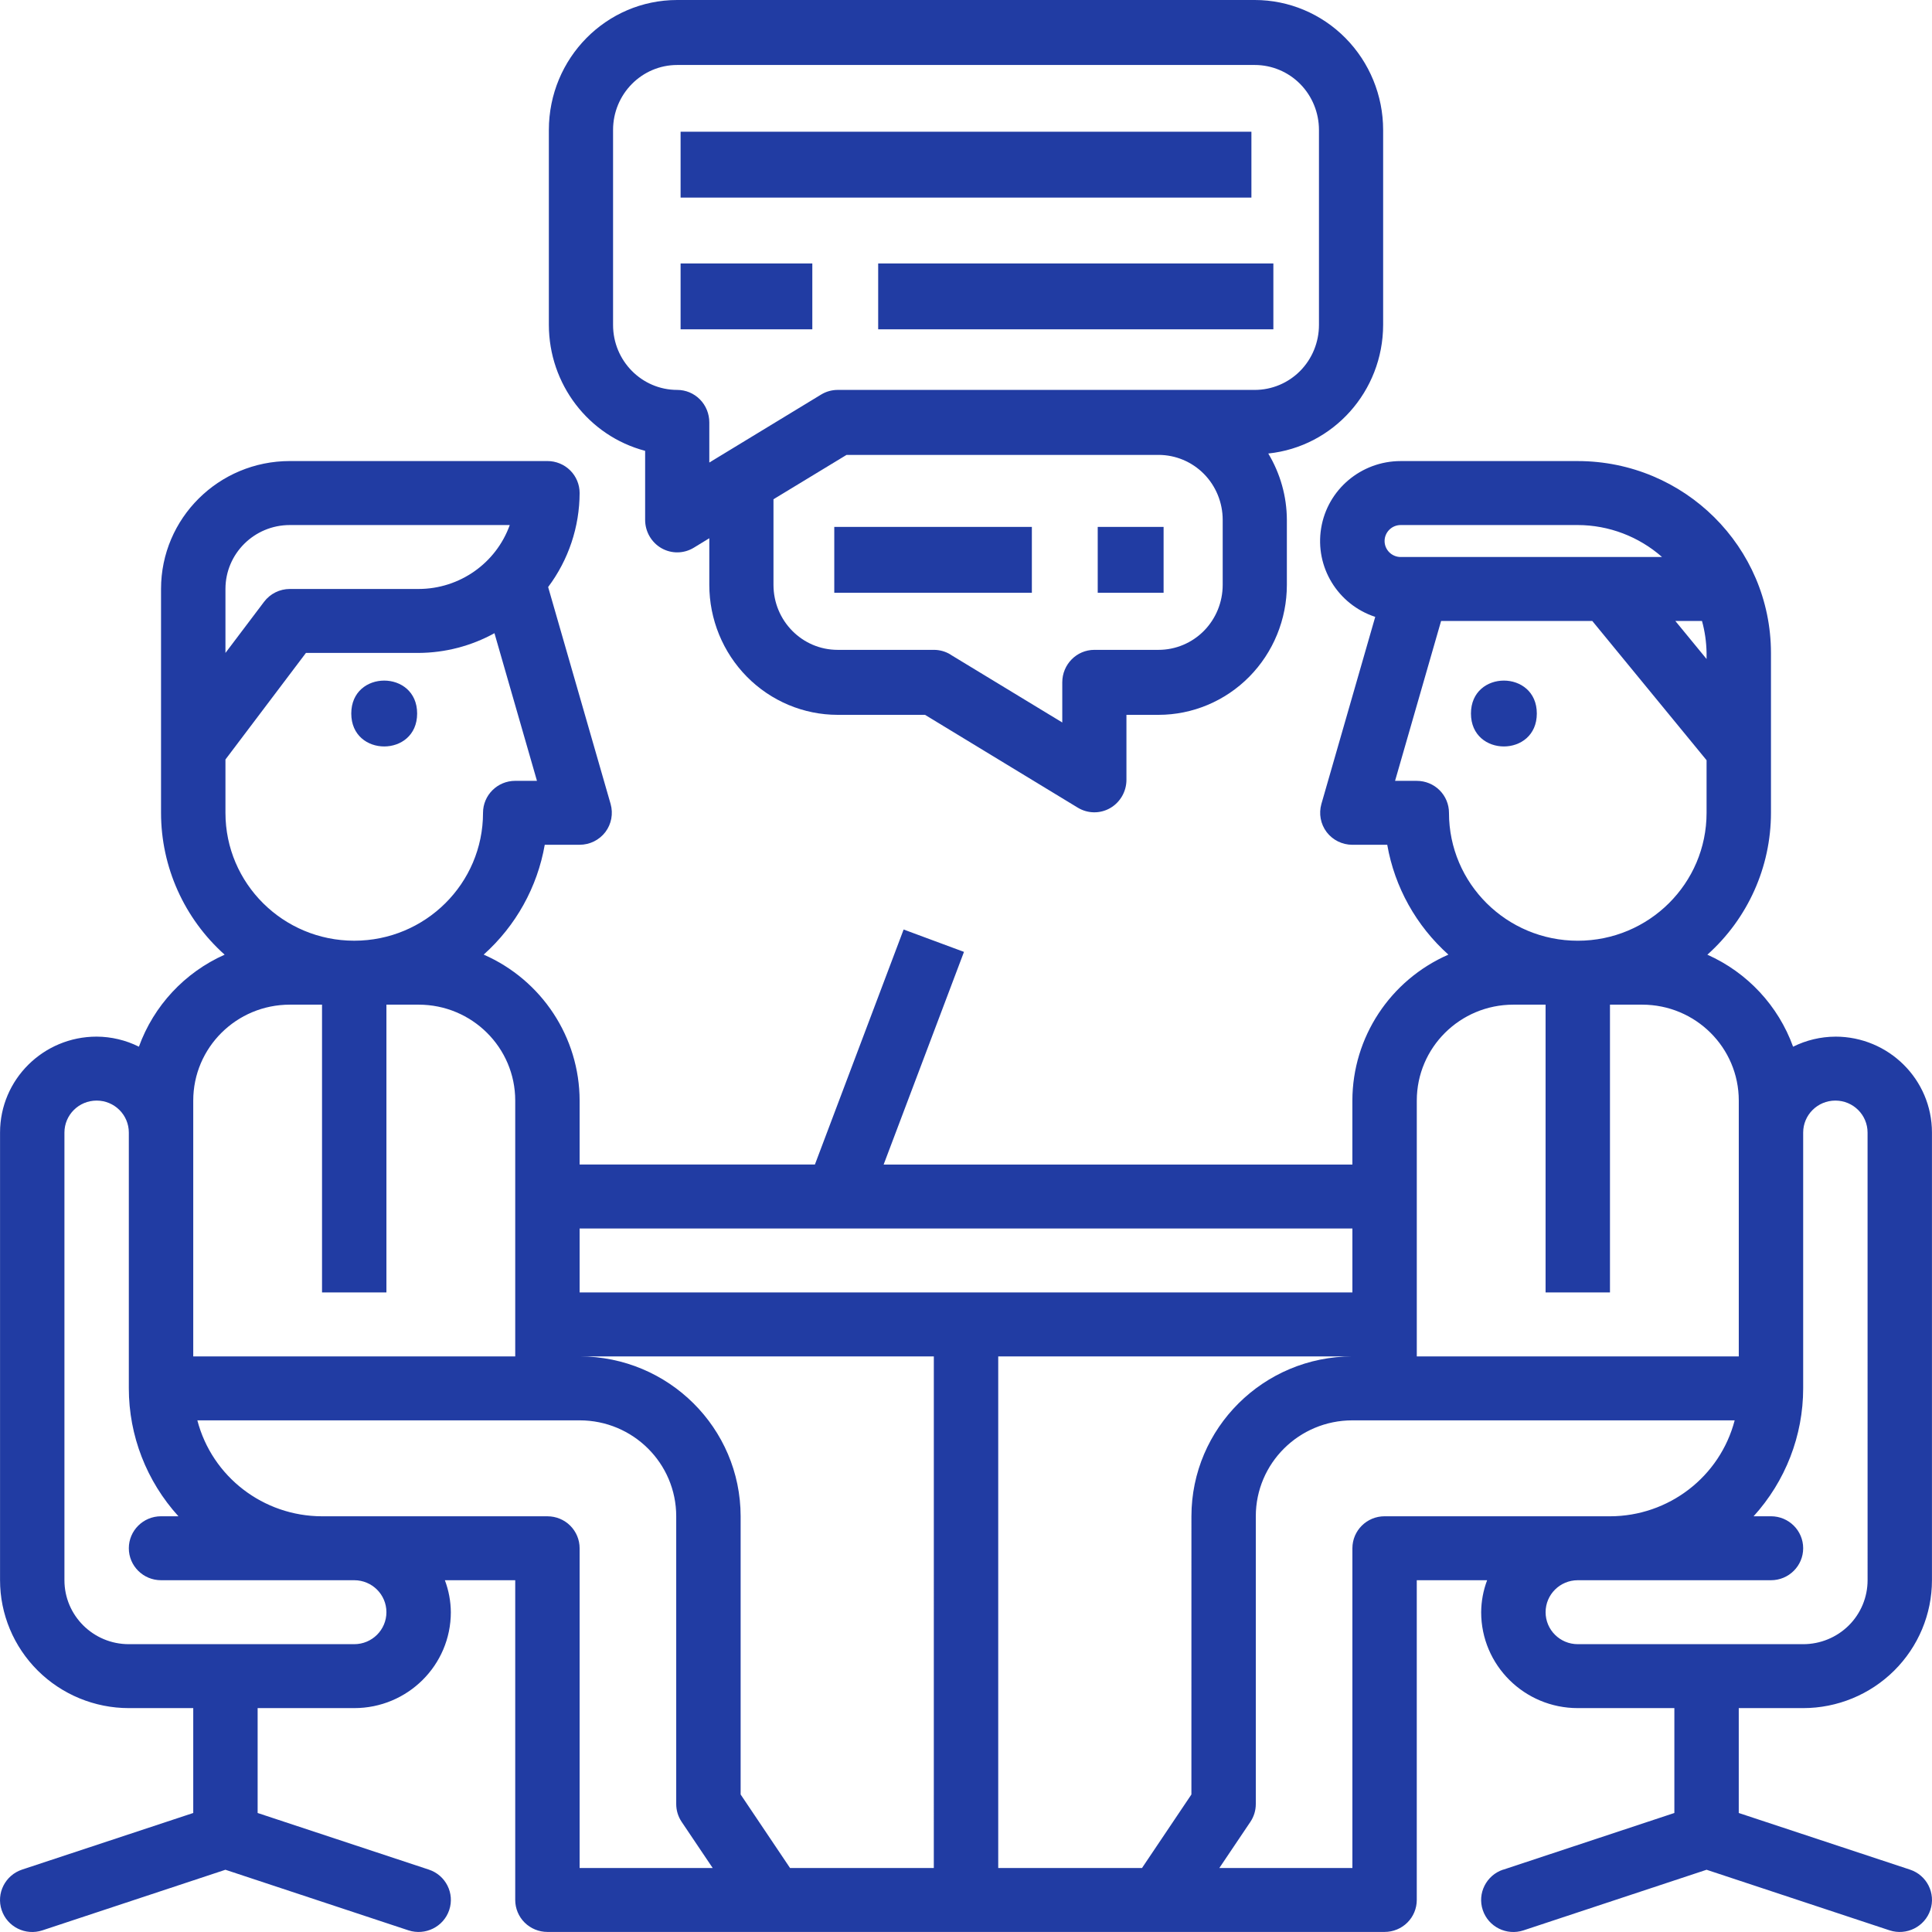 <?xml version="1.0" encoding="UTF-8"?>
<svg width="88px" height="88px" viewBox="0 0 88 88" version="1.1" xmlns="http://www.w3.org/2000/svg" xmlns:xlink="http://www.w3.org/1999/xlink">
    <!-- Generator: Sketch 51.3 (57544) - http://www.bohemiancoding.com/sketch -->
    <title>np_interview_1935460_213CA3</title>
    <desc>Created with Sketch.</desc>
    <defs></defs>
    <g id="Page-1" stroke="none" stroke-width="1" fill="none" fill-rule="evenodd">
        <g id="CPIcon" transform="translate(-7, -8)" fill="#213CA3" fill-rule="nonzero">
            <g id="np_interview_1935460_213CA3" transform="translate(7, 8)">
                <path d="M19,32.5 C19,34.5 16,34.5 16,32.5 C16,30.5 19,30.5 19,32.5" id="Shape"></path>
                <path d="M70,32.5 C70,34.5 67,34.5 67,32.5 C67,30.5 70,30.5 70,32.5" id="Shape"></path>
                <polygon id="Shape" points="31 6 57 6 57 9 31 9"></polygon>
                <polygon id="Shape" points="31 12 37 12 37 15 31 15"></polygon>
                <polygon id="Shape" points="40 12 58 12 58 15 40 15"></polygon>
                <path d="M63,14.8 L63,5.92 C63,4.351 62.382,2.845 61.286,1.735 C60.19,0.625 58.703,0 57.154,0 L30.846,0 C27.616,0 25,2.649 25,5.92 L25,14.8 C25.004,17.498 26.805,19.854 29.385,20.535 L29.385,23.68 C29.385,24.213 29.67,24.705 30.126,24.968 C30.587,25.231 31.146,25.223 31.599,24.949 L32.308,24.516 L32.308,26.64 C32.308,28.209 32.925,29.715 34.021,30.825 C35.117,31.935 36.605,32.56 38.154,32.56 L42.133,32.56 L49.093,36.789 C49.547,37.063 50.106,37.071 50.566,36.808 C51.023,36.545 51.308,36.053 51.308,35.52 L51.308,32.56 L52.769,32.56 C54.318,32.56 55.806,31.935 56.902,30.825 C57.998,29.715 58.615,28.209 58.615,26.64 L58.615,23.68 C58.612,22.615 58.316,21.567 57.768,20.657 C60.735,20.346 62.993,17.819 63,14.8 L63,14.8 Z M55.692,26.64 C55.692,27.425 55.385,28.179 54.837,28.734 C54.289,29.289 53.544,29.6 52.769,29.6 L49.846,29.6 C49.039,29.6 48.385,30.263 48.385,31.08 L48.385,32.908 L43.291,29.815 L43.291,29.811 C43.065,29.674 42.805,29.6 42.539,29.6 L38.154,29.6 C36.539,29.6 35.231,28.276 35.231,26.64 L35.231,22.74 L38.559,20.72 L52.769,20.72 C53.544,20.72 54.289,21.031 54.837,21.586 C55.385,22.141 55.692,22.896 55.692,23.68 L55.692,26.64 Z M60.077,14.8 C60.077,15.585 59.77,16.339 59.222,16.894 C58.674,17.449 57.928,17.76 57.154,17.76 L38.154,17.76 C37.888,17.76 37.628,17.834 37.402,17.971 L32.308,21.068 L32.308,19.24 C32.308,18.848 32.155,18.47 31.881,18.193 C31.607,17.915 31.234,17.76 30.847,17.76 C29.232,17.76 27.924,16.435 27.924,14.8 L27.924,5.92 C27.924,4.285 29.232,2.96 30.847,2.96 L57.154,2.96 C57.929,2.96 58.674,3.271 59.222,3.826 C59.77,4.381 60.077,5.136 60.077,5.92 L60.077,14.8 Z" id="Shape"></path>
                <polygon id="Shape" points="38 24 47 24 47 27 38 27"></polygon>
                <polygon id="Shape" points="50 24 53 24 53 27 50 27"></polygon>
                <path d="M83.598,47.218 C82.931,47.221 82.271,47.378 81.673,47.676 C80.999,45.812 79.591,44.297 77.768,43.485 C79.613,41.836 80.665,39.487 80.665,37.022 L80.665,29.74 C80.661,24.916 76.723,21.005 71.865,21.001 L63.799,21.001 C61.999,21.001 60.462,22.298 60.176,24.06 C59.887,25.826 60.932,27.537 62.64,28.098 L60.187,36.622 C60.063,37.062 60.151,37.536 60.426,37.9 C60.704,38.264 61.137,38.479 61.599,38.479 L63.187,38.479 C63.524,40.408 64.507,42.171 65.973,43.482 C63.319,44.643 61.603,47.25 61.599,50.13 L61.599,53.043 L40.249,53.043 L43.908,43.357 L41.159,42.338 L37.118,53.042 L26.401,53.042 L26.401,50.13 C26.397,47.249 24.681,44.642 22.031,43.481 C23.497,42.17 24.476,40.408 24.813,38.478 L26.401,38.478 C26.863,38.478 27.296,38.263 27.574,37.899 C27.849,37.535 27.937,37.062 27.813,36.621 L24.967,26.739 C25.895,25.501 26.397,24 26.401,22.456 C26.401,22.071 26.247,21.699 25.972,21.426 C25.697,21.153 25.323,21 24.934,21 L13.202,21 C9.961,21 7.335,23.607 7.335,26.826 L7.335,37.021 C7.335,39.486 8.388,41.835 10.232,43.484 C8.41,44.296 7.002,45.811 6.327,47.675 C5.729,47.377 5.069,47.22 4.402,47.217 C1.971,47.217 0.002,49.172 0.002,51.586 L0.002,71.976 C0.002,73.52 0.622,75.002 1.722,76.095 C2.822,77.187 4.314,77.802 5.869,77.802 L8.802,77.802 L8.802,82.579 L1.007,85.157 C0.237,85.412 -0.181,86.239 0.076,87.003 C0.332,87.768 1.165,88.179 1.931,87.925 L10.268,85.165 L18.606,87.925 C19.372,88.176 20.205,87.764 20.461,87 C20.718,86.235 20.3,85.409 19.53,85.157 L11.735,82.579 L11.735,77.802 L16.135,77.802 C18.566,77.802 20.535,75.847 20.535,73.433 C20.531,72.934 20.439,72.442 20.263,71.976 L23.468,71.976 L23.468,86.541 C23.468,86.927 23.622,87.298 23.897,87.571 C24.172,87.844 24.546,87.997 24.934,87.997 L63.066,87.997 C63.454,87.997 63.828,87.844 64.103,87.571 C64.378,87.298 64.532,86.927 64.532,86.541 L64.532,71.976 L67.737,71.976 C67.561,72.442 67.469,72.934 67.465,73.433 C67.465,75.847 69.434,77.802 71.865,77.802 L76.265,77.802 L76.265,82.579 L68.47,85.161 L68.47,85.157 C67.7,85.412 67.282,86.239 67.539,87.003 C67.795,87.768 68.628,88.179 69.394,87.925 L77.732,85.165 L86.069,87.925 C86.835,88.176 87.668,87.764 87.924,87 C88.181,86.235 87.763,85.409 86.993,85.157 L79.198,82.579 L79.198,77.802 L82.131,77.802 C83.686,77.802 85.178,77.187 86.278,76.094 C87.378,75.002 87.998,73.52 87.998,71.976 L87.998,51.586 C87.998,49.172 86.029,47.217 83.598,47.217 L83.598,47.218 Z M77.523,28.284 C77.655,28.757 77.724,29.249 77.732,29.741 L77.732,30.017 L76.309,28.284 L77.523,28.284 Z M63.066,24.643 C63.066,24.242 63.396,23.915 63.799,23.915 L71.866,23.915 C73.281,23.918 74.645,24.439 75.704,25.371 L63.799,25.371 C63.396,25.371 63.066,25.044 63.066,24.643 L63.066,24.643 Z M64.533,35.567 L63.543,35.567 L65.64,28.284 L72.526,28.284 L77.732,34.627 L77.732,37.023 C77.732,40.242 75.107,42.849 71.866,42.849 C68.625,42.849 65.999,40.242 65.999,37.023 C65.999,36.637 65.845,36.266 65.57,35.993 C65.295,35.719 64.921,35.567 64.533,35.567 L64.533,35.567 Z M64.533,60.326 L64.533,50.13 C64.533,47.716 66.502,45.761 68.932,45.761 L70.399,45.761 L70.399,58.868 L73.332,58.868 L73.332,45.761 L74.799,45.761 C77.23,45.761 79.199,47.716 79.199,50.13 L79.199,61.782 L64.533,61.782 L64.533,60.326 Z M26.401,55.957 L61.6,55.957 L61.6,58.869 L26.401,58.869 L26.401,55.957 Z M10.269,26.827 C10.269,25.218 11.581,23.915 13.202,23.915 L23.219,23.915 C22.592,25.659 20.931,26.824 19.068,26.827 L13.202,26.827 C12.74,26.827 12.307,27.042 12.029,27.41 L10.269,29.74 L10.269,26.827 Z M10.269,34.594 L13.935,29.74 L19.068,29.74 C20.278,29.733 21.466,29.424 22.522,28.841 L24.458,35.566 L23.468,35.566 C22.658,35.566 22.001,36.218 22.001,37.023 C22.001,40.241 19.376,42.848 16.135,42.848 C12.894,42.848 10.269,40.241 10.269,37.023 L10.269,34.594 Z M8.802,54.5 L8.802,50.13 C8.802,47.716 10.771,45.761 13.202,45.761 L14.668,45.761 L14.668,58.868 L17.601,58.868 L17.601,45.761 L19.068,45.761 C21.499,45.761 23.468,47.716 23.468,50.13 L23.468,61.782 L8.802,61.782 L8.802,54.5 Z M16.135,74.89 L5.868,74.89 C4.248,74.89 2.935,73.586 2.935,71.977 L2.935,51.587 C2.935,50.782 3.591,50.13 4.402,50.13 C5.212,50.13 5.868,50.782 5.868,51.587 L5.868,63.238 C5.868,65.39 6.675,67.466 8.127,69.064 L7.335,69.064 C6.525,69.064 5.868,69.716 5.868,70.521 C5.868,71.325 6.525,71.977 7.335,71.977 L16.134,71.977 C16.945,71.977 17.601,72.629 17.601,73.433 C17.601,74.238 16.945,74.89 16.134,74.89 L16.135,74.89 Z M26.401,85.086 L26.401,70.521 C26.401,70.135 26.247,69.764 25.972,69.491 C25.697,69.217 25.323,69.065 24.935,69.065 L14.668,69.065 C11.995,69.061 9.66,67.266 8.989,64.695 L26.401,64.695 C28.832,64.695 30.801,66.651 30.801,69.065 L30.801,82.172 C30.801,82.46 30.885,82.74 31.047,82.981 L32.462,85.085 L26.401,85.086 Z M42.534,85.086 L35.986,85.086 L33.735,81.736 L33.735,69.064 C33.731,65.045 30.45,61.786 26.402,61.782 L42.535,61.782 L42.534,85.086 Z M54.267,81.736 L52.016,85.086 L45.468,85.086 L45.468,61.782 L61.6,61.782 C57.553,61.786 54.271,65.045 54.268,69.065 L54.267,81.736 Z M63.067,69.064 C62.256,69.064 61.6,69.716 61.6,70.521 L61.6,85.085 L55.539,85.085 L56.955,82.981 C57.116,82.74 57.2,82.46 57.2,82.172 L57.2,69.065 C57.2,66.651 59.169,64.695 61.6,64.695 L79.012,64.695 C78.341,67.266 76.006,69.061 73.333,69.065 L63.067,69.064 Z M85.066,71.977 C85.066,72.749 84.758,73.492 84.208,74.038 C83.658,74.584 82.91,74.89 82.133,74.89 L71.866,74.89 C71.056,74.89 70.4,74.238 70.4,73.434 C70.4,72.629 71.056,71.977 71.866,71.977 L80.666,71.977 C81.476,71.977 82.132,71.325 82.132,70.521 C82.132,69.716 81.476,69.064 80.666,69.064 L79.874,69.064 C81.326,67.466 82.132,65.39 82.132,63.238 L82.132,51.587 C82.132,50.782 82.789,50.13 83.599,50.13 C84.409,50.13 85.065,50.782 85.065,51.587 L85.066,71.977 Z" id="Shape"></path>
            </g>
        </g>
    </g>
</svg>